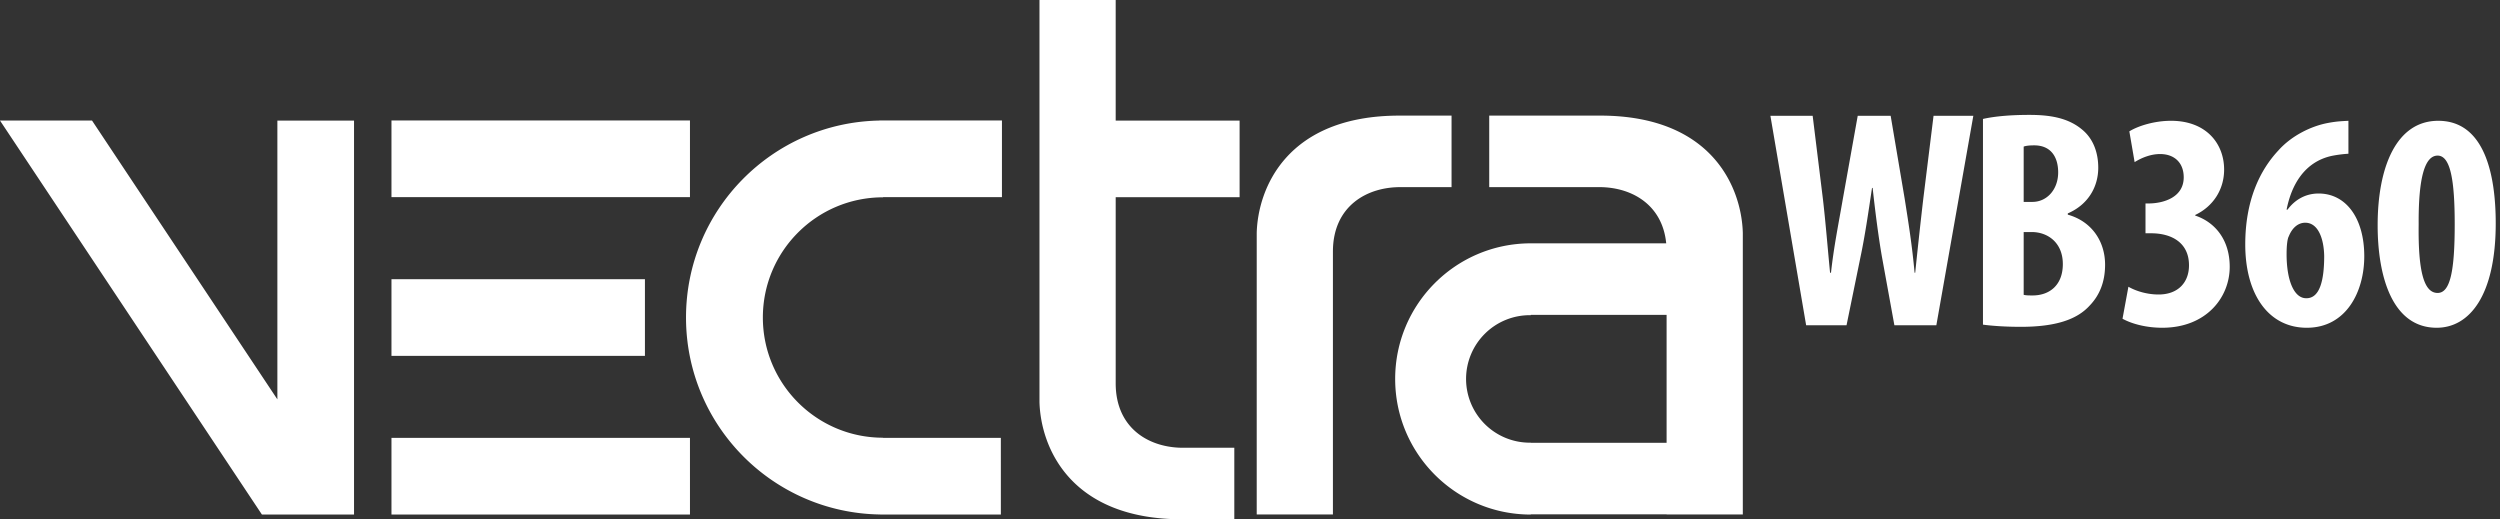 <svg width="337" height="70" viewBox="0 0 337 70" fill="none" xmlns="http://www.w3.org/2000/svg">
    <rect x="0" y="0" width="337" height="70" fill="#333333" stroke="none"/>
    <path d="m243.468 43.846-4.817-28.233h5.697l1.382 11.226c.377 3.267.628 6.493.963 9.928h.126c.377-3.477 1.006-6.535 1.592-9.928l2.01-11.226h4.441l1.884 11.143c.503 3.183 1.006 6.325 1.341 10.011h.083a752.02 752.02 0 0 1 1.089-9.97l1.383-11.184h5.362l-4.985 28.233h-5.655l-1.676-9.215c-.46-2.64-.879-5.865-1.256-9.3h-.084c-.502 3.393-.964 6.535-1.55 9.3l-1.885 9.215h-5.445zM267.305 16.033c1.675-.377 3.853-.545 6.241-.545 2.638 0 5.193.336 7.162 2.011 1.508 1.257 2.137 3.142 2.137 5.11 0 2.514-1.299 4.943-4.106 6.158v.168c3.268.921 5.027 3.644 5.027 6.743 0 2.347-.754 4.148-2.094 5.53-1.676 1.843-4.524 2.848-9.258 2.848-2.094 0-3.854-.126-5.109-.293v-27.73zm5.487 11.184h1.172c1.969 0 3.477-1.675 3.477-3.98 0-2.052-.963-3.643-3.225-3.643-.587 0-1.09.041-1.424.167v7.456zm0 12.525c.334.084.712.084 1.215.084 2.219 0 4.063-1.341 4.063-4.231 0-2.807-1.928-4.272-4.106-4.315h-1.172v8.462zM286.909 38.652c1.089.628 2.597 1.047 4.064 1.047 2.638 0 4.104-1.633 4.104-3.937 0-3.016-2.303-4.315-5.11-4.315h-.754v-4.021h.544c2.011-.042 4.608-.88 4.608-3.519 0-1.968-1.256-3.141-3.183-3.141-1.215 0-2.43.46-3.435 1.089l-.712-4.147c1.131-.712 3.351-1.425 5.612-1.425 4.776 0 7.164 3.1 7.164 6.577 0 2.723-1.508 4.985-3.896 6.116v.084c2.639.879 4.65 3.225 4.65 6.911 0 4.147-3.184 8.21-9.09 8.21-2.22 0-4.146-.544-5.361-1.215l.795-4.314zM316.568 20.724c-.671.042-1.425.125-2.262.293-3.603.796-5.404 3.811-6.074 7.247h.125c.964-1.3 2.388-2.179 4.19-2.179 3.685 0 6.157 3.31 6.157 8.461 0 4.775-2.43 9.636-7.75 9.636-5.152 0-8.293-4.483-8.293-11.227 0-5.948 1.968-10.011 4.481-12.692 1.76-1.969 4.398-3.268 6.66-3.686 1.299-.252 2.179-.252 2.766-.294v4.44zm-5.655 19.478c1.801 0 2.388-2.43 2.388-5.697-.043-2.304-.797-4.482-2.556-4.482-.88 0-1.718.586-2.22 1.843-.168.293-.293 1.13-.293 2.388 0 3.56 1.005 5.948 2.639 5.948h.042zM336.424 30.106c0 9.76-3.56 14.075-7.958 14.075-5.949 0-7.959-6.828-7.959-13.822 0-7.834 2.513-14.076 8.168-14.076 6.283 0 7.749 7.331 7.749 13.823zm-10.388.126c-.084 6.367.713 9.257 2.555 9.257 1.717 0 2.304-3.015 2.304-9.257 0-5.822-.545-9.257-2.304-9.257-1.717 0-2.597 2.932-2.555 9.257zM189.082 25.23c-4.771-.128-9.404 2.532-9.404 8.68v35.44h-10.272V31.387c.163-5.967 4.023-15.802 19.239-15.802h7.024v9.645h-6.587zM167.098 26.585V16.253h-16.703V0h-10.273v54.198c.164 5.966 4.024 15.802 19.24 15.802h7.023v-9.645h-6.587c-4.771.127-9.403-2.533-9.403-8.681v-25.09h16.703zM93.007 26.572H52.77V16.24h40.237v10.332zM86.937 47.967H52.77V37.635h34.167v10.332zM93.007 69.36H52.77V59.026h40.237V69.36zM0 16.252l35.308 53.11 12.415-.001V16.256H37.39v37.578L12.406 16.252H0zM119.036 26.598v-.026h16.026V16.241h-16.026v-.003c-.032 0-.063.003-.095.003h-.394v.01c-14.443.261-26.073 12.043-26.073 26.55 0 14.538 11.683 26.342 26.171 26.552v.007h.264c.043 0 .084.003.127.003v-.003h15.878V59.028h-15.878v-.024c-8.948 0-16.202-7.255-16.202-16.203 0-8.95 7.254-16.203 16.202-16.203z" fill="#fff"/>
    <path d="M215.691 15.584h-14.944v9.645h14.508c4.473-.12 8.825 2.213 9.35 7.572h-18.254v-.003c-.042 0-.084.003-.127.003h-.022v.001c-10.029.08-18.133 8.231-18.133 18.278 0 10.097 8.184 18.282 18.282 18.282v-.029h18.307v.018h10.273V31.386c-.164-5.967-4.024-15.802-19.24-15.802zm-9.34 44.104v-.016a8.593 8.593 0 1 1 0-17.184v-.042h18.307v17.242h-18.307z" fill="#fff"/>
</svg>
